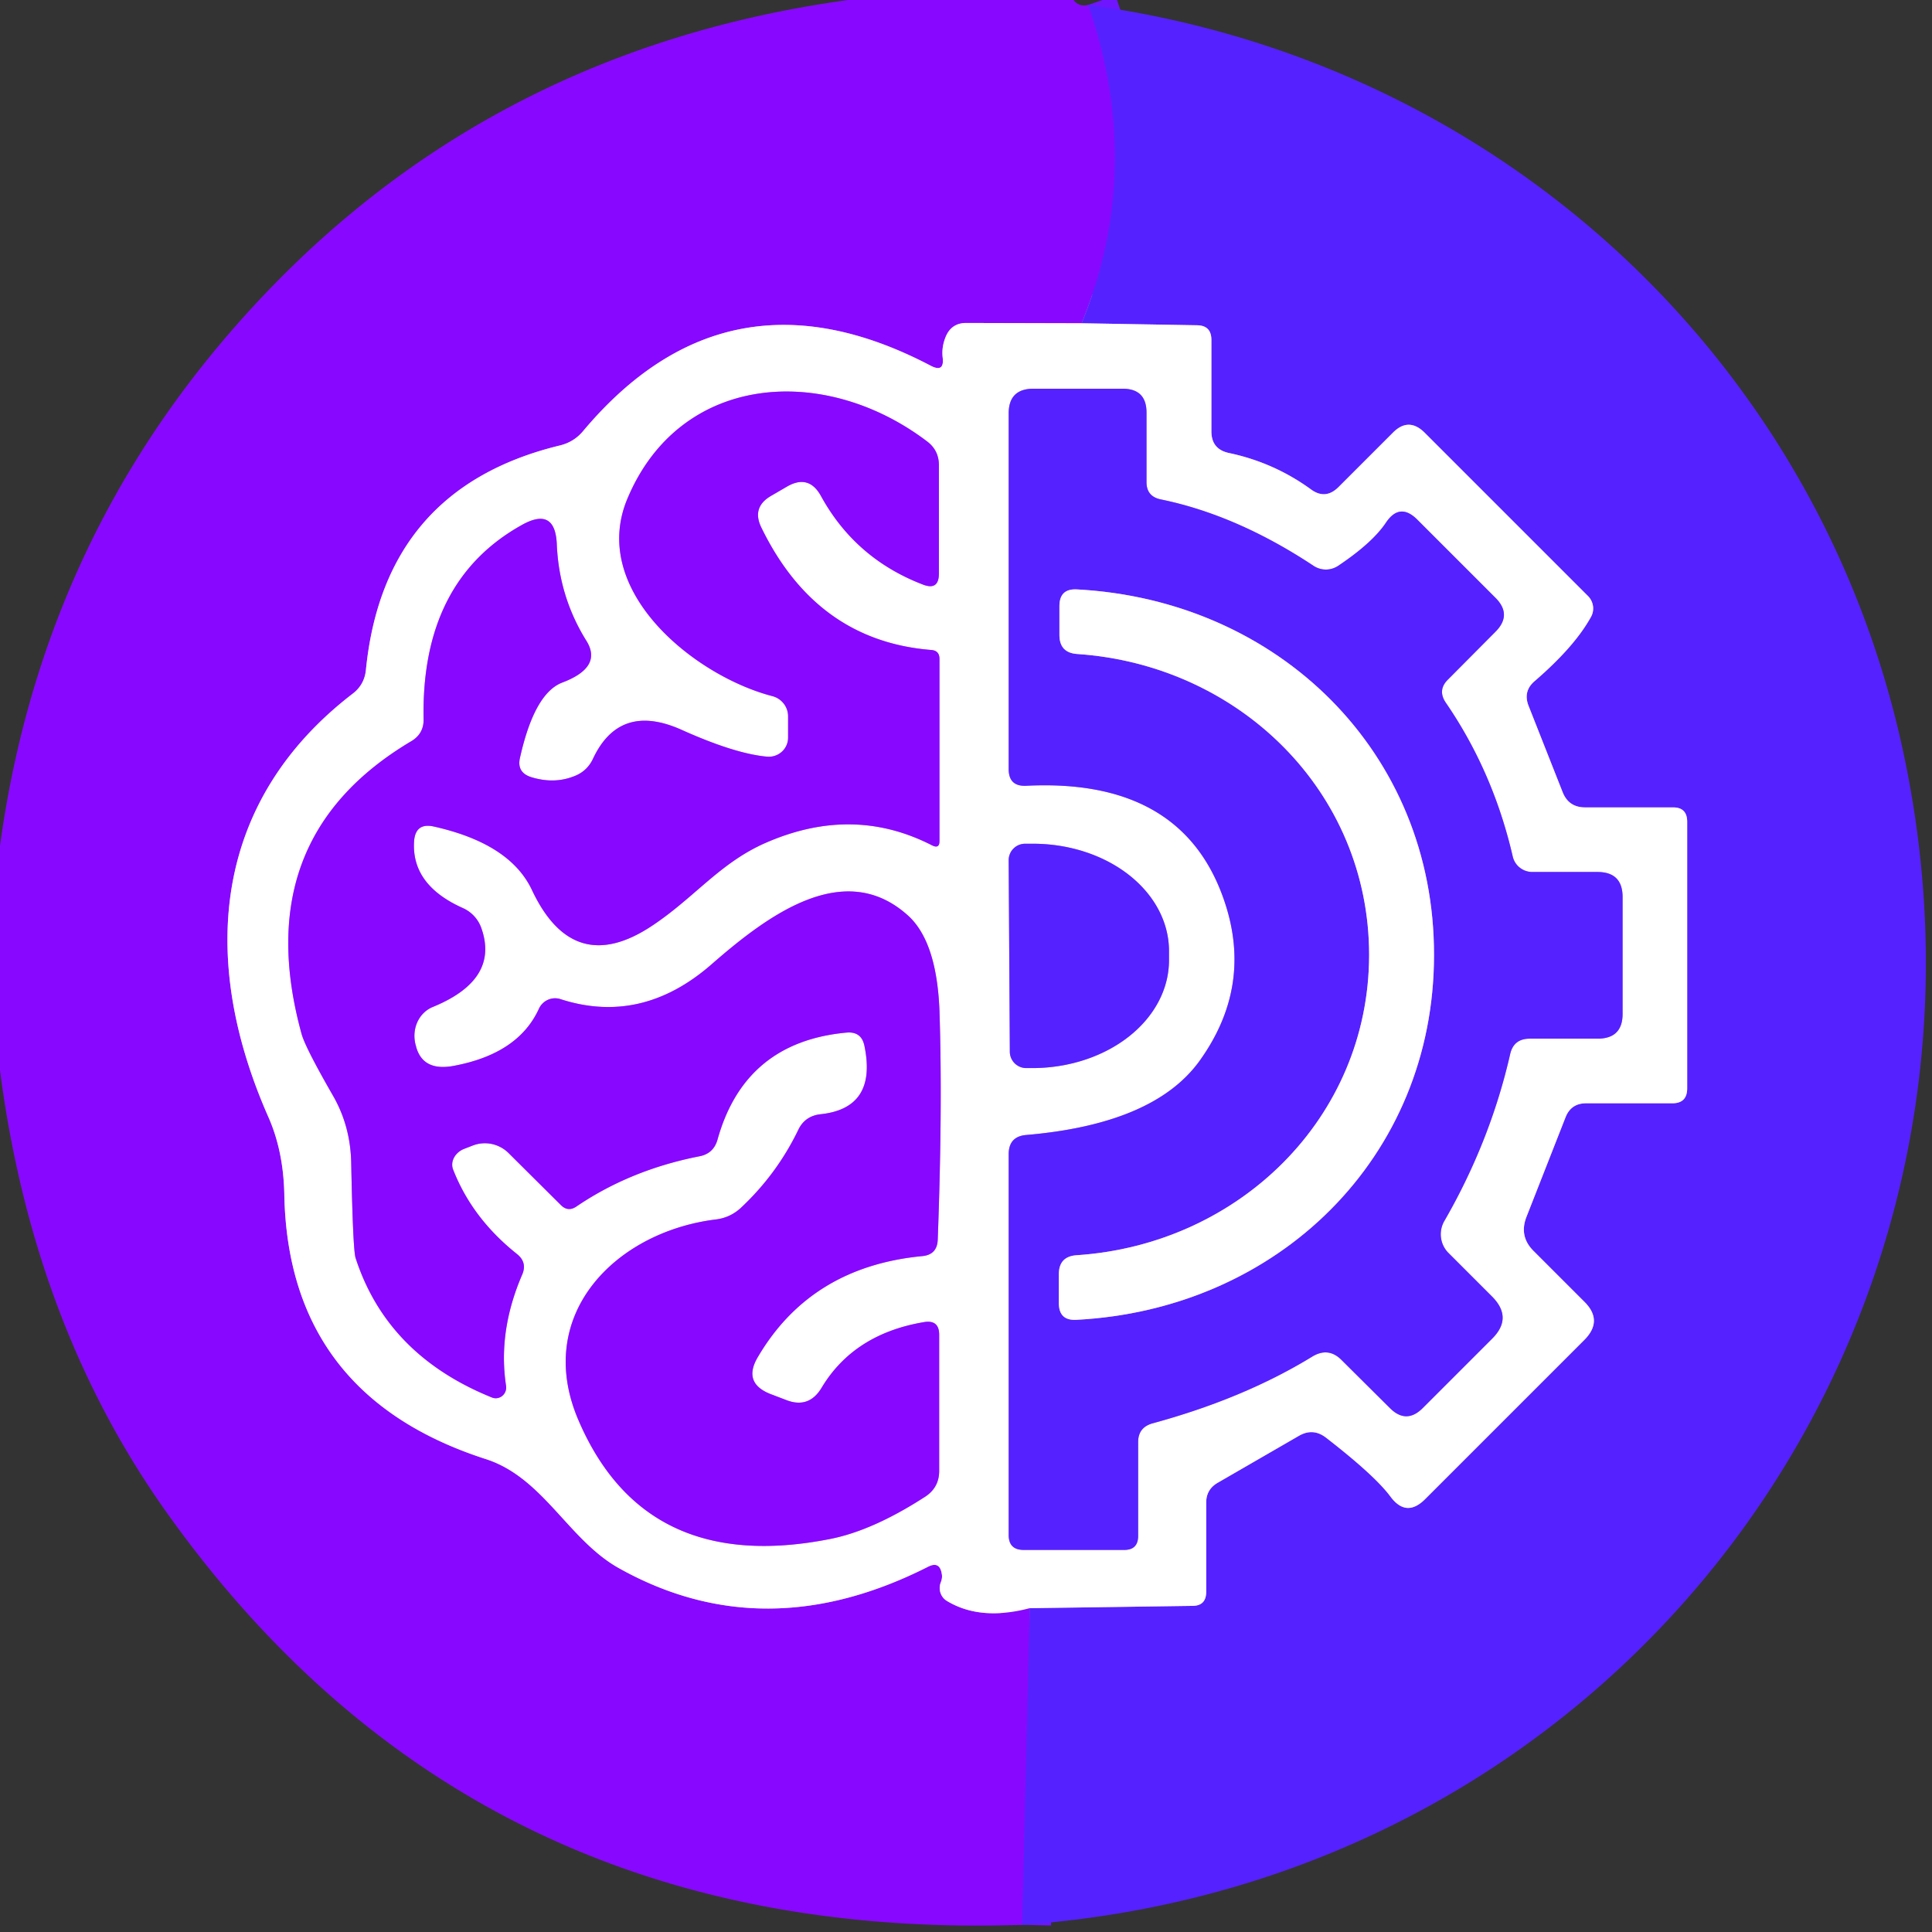 <?xml version="1.0" encoding="UTF-8" standalone="no"?>
<!DOCTYPE svg PUBLIC "-//W3C//DTD SVG 1.1//EN" "http://www.w3.org/Graphics/SVG/1.1/DTD/svg11.dtd">
<svg xmlns="http://www.w3.org/2000/svg" version="1.1" viewBox="0.00 0.00 67.00 67.00">
<rect x="0.00" y="0.00" width="67.00" height="67.00" fill="#333333" stroke="none"/>
<g stroke-width="2.00" fill="none" stroke-linecap="butt">
<path stroke="#6f15ff" vector-effect="non-scaling-stroke" d="
  M 37.74 0.17
  Q 39.70 5.85 37.51 11.21"
/>
<path stroke="#c484ff" vector-effect="non-scaling-stroke" d="
  M 37.51 11.21
  L 33.51 11.20
  Q 33.00 11.20 32.80 11.67
  Q 32.65 12.03 32.69 12.39
  Q 32.76 12.94 32.27 12.68
  Q 25.23 8.99 20.23 14.94
  Q 19.91 15.33 19.41 15.45
  Q 13.32 16.93 12.69 23.23
  Q 12.64 23.74 12.24 24.05
  C 7.44 27.73 6.85 33.16 9.30 38.72
  Q 9.83 39.91 9.86 41.42
  Q 9.99 48.39 16.85 50.60
  C 18.84 51.24 19.71 53.40 21.46 54.38
  Q 26.51 57.21 32.19 54.33
  Q 32.59 54.13 32.66 54.58
  Q 32.69 54.72 32.62 54.89
  A 0.53 0.52 -64.7 0 0 32.84 55.52
  Q 34.00 56.22 35.71 55.77"
/>
<path stroke="#6f15ff" vector-effect="non-scaling-stroke" d="
  M 35.71 55.77
  L 35.45 66.75"
/>
<path stroke="#ab90ff" vector-effect="non-scaling-stroke" d="
  M 35.71 55.77
  L 41.35 55.69
  Q 41.83 55.69 41.83 55.20
  L 41.83 52.11
  Q 41.83 51.65 42.23 51.42
  L 45.05 49.79
  Q 45.54 49.51 45.99 49.86
  Q 47.68 51.17 48.22 51.90
  Q 48.77 52.64 49.42 51.99
  L 54.94 46.47
  Q 55.61 45.80 54.94 45.14
  L 53.18 43.38
  Q 52.67 42.87 52.94 42.19
  L 54.29 38.75
  Q 54.48 38.26 55.01 38.26
  L 58.00 38.26
  Q 58.51 38.26 58.51 37.74
  L 58.51 28.50
  Q 58.51 28.00 58.02 28.00
  L 54.97 28.00
  Q 54.40 28.00 54.19 27.47
  L 53.01 24.48
  Q 52.81 23.97 53.22 23.62
  Q 54.60 22.43 55.17 21.40
  A 0.61 0.60 37.5 0 0 55.07 20.67
  L 49.41 15.01
  Q 48.85 14.45 48.30 15.01
  L 46.41 16.90
  Q 45.96 17.34 45.46 16.97
  Q 44.18 16.04 42.62 15.71
  Q 42.01 15.58 42.01 14.96
  L 42.01 11.79
  Q 42.01 11.29 41.52 11.28
  L 37.51 11.21"
/>
<path stroke="#c484ff" vector-effect="non-scaling-stroke" d="
  M 15.03 28.66
  Q 17.69 29.25 18.45 30.87
  Q 19.89 33.92 22.62 32.10
  C 24.11 31.11 24.99 29.89 26.62 29.20
  Q 29.61 27.92 32.33 29.32
  Q 32.58 29.44 32.58 29.17
  L 32.58 22.85
  Q 32.58 22.56 32.29 22.54
  Q 28.32 22.22 26.41 18.31
  Q 26.05 17.59 26.75 17.19
  L 27.30 16.87
  Q 28.05 16.44 28.47 17.20
  Q 29.66 19.37 32.00 20.27
  Q 32.56 20.49 32.56 19.89
  L 32.56 16.13
  Q 32.56 15.61 32.14 15.30
  C 28.56 12.59 23.58 12.95 21.76 17.29
  C 20.42 20.47 24.06 23.43 26.78 24.14
  A 0.73 0.72 7.2 0 1 27.33 24.84
  L 27.33 25.58
  A 0.67 0.66 2.8 0 1 26.60 26.24
  Q 25.49 26.14 23.66 25.32
  Q 21.50 24.34 20.57 26.30
  Q 20.36 26.76 19.88 26.93
  Q 19.20 27.19 18.42 26.95
  Q 17.92 26.79 18.03 26.29
  Q 18.53 24.04 19.50 23.67
  Q 20.90 23.14 20.34 22.23
  Q 19.39 20.71 19.31 18.89
  Q 19.26 17.55 18.09 18.21
  Q 14.60 20.16 14.69 24.94
  Q 14.70 25.44 14.27 25.70
  Q 8.59 29.07 10.46 35.86
  Q 10.59 36.33 11.55 38.00
  Q 12.16 39.06 12.18 40.35
  Q 12.24 43.32 12.33 43.62
  Q 13.42 46.99 17.05 48.46
  A 0.37 0.36 -83.3 0 0 17.55 48.06
  Q 17.26 46.17 18.11 44.20
  Q 18.29 43.78 17.93 43.49
  Q 16.37 42.25 15.71 40.55
  A 0.62 0.53 -20.7 0 1 16.10 39.84
  L 16.41 39.72
  A 1.17 1.16 57.3 0 1 17.64 39.99
  L 19.45 41.79
  Q 19.70 42.04 19.99 41.84
  Q 21.86 40.57 24.25 40.10
  Q 24.74 40.01 24.88 39.53
  Q 25.82 36.14 29.35 35.81
  Q 29.88 35.76 29.98 36.28
  Q 30.42 38.43 28.46 38.64
  Q 27.91 38.70 27.68 39.19
  Q 26.94 40.72 25.69 41.89
  Q 25.32 42.23 24.82 42.29
  C 21.35 42.72 18.49 45.59 20.06 49.25
  Q 22.37 54.64 28.79 53.37
  Q 30.26 53.08 32.06 51.92
  Q 32.57 51.60 32.57 51.01
  L 32.57 46.29
  Q 32.57 45.76 32.04 45.85
  Q 29.61 46.26 28.49 48.13
  Q 28.05 48.86 27.26 48.55
  L 26.71 48.34
  Q 25.76 47.96 26.27 47.08
  Q 28.11 43.93 31.99 43.56
  Q 32.50 43.51 32.52 42.99
  Q 32.69 38.41 32.58 35.06
  Q 32.49 32.67 31.50 31.76
  C 29.30 29.76 26.66 31.71 24.69 33.43
  Q 22.26 35.56 19.44 34.65
  A 0.62 0.61 -68.6 0 0 18.69 34.98
  Q 17.98 36.54 15.75 36.96
  Q 14.67 37.17 14.43 36.30
  Q 14.43 36.28 14.42 36.26
  A 1.14 1.05 71.0 0 1 15.01 34.92
  Q 17.33 33.97 16.69 32.18
  A 1.20 1.18 2.6 0 0 16.05 31.49
  Q 14.26 30.69 14.36 29.17
  Q 14.41 28.53 15.03 28.66"
/>
<path stroke="#ab90ff" vector-effect="non-scaling-stroke" d="
  M 52.46 29.70
  Q 51.78 26.76 50.14 24.37
  Q 49.84 23.93 50.22 23.56
  L 51.86 21.91
  Q 52.45 21.32 51.86 20.73
  L 49.15 18.02
  Q 48.54 17.41 48.06 18.13
  Q 47.59 18.83 46.41 19.62
  A 0.77 0.77 0.0 0 1 45.55 19.62
  Q 42.89 17.86 40.26 17.32
  Q 39.76 17.22 39.76 16.72
  L 39.76 14.31
  Q 39.76 13.48 38.93 13.48
  L 35.84 13.48
  Q 34.98 13.48 34.98 14.34
  L 34.98 26.67
  Q 34.98 27.28 35.59 27.25
  Q 40.96 26.98 42.43 31.16
  Q 43.49 34.16 41.60 36.79
  Q 40.02 38.98 35.59 39.36
  Q 34.98 39.41 34.98 40.03
  L 34.98 53.23
  Q 34.98 53.75 35.50 53.75
  L 38.99 53.75
  Q 39.47 53.75 39.47 53.26
  L 39.47 50.01
  Q 39.47 49.50 39.97 49.36
  Q 43.13 48.50 45.50 47.05
  Q 46.07 46.70 46.53 47.17
  L 48.20 48.83
  Q 48.77 49.40 49.34 48.83
  L 51.75 46.42
  Q 52.47 45.70 51.75 44.97
  L 50.24 43.46
  A 0.92 0.92 0.0 0 1 50.09 42.34
  Q 51.68 39.58 52.37 36.56
  Q 52.49 36.02 53.05 36.02
  L 55.40 36.02
  Q 56.27 36.02 56.27 35.16
  L 56.27 31.11
  Q 56.27 30.24 55.40 30.24
  L 53.14 30.24
  A 0.70 0.69 -6.2 0 1 52.46 29.70"
/>
<path stroke="#ab90ff" vector-effect="non-scaling-stroke" d="
  M 34.98 29.83
  L 35.02 36.47
  A 0.57 0.57 0.0 0 0 35.59 37.04
  L 35.83 37.04
  A 4.73 3.73 -0.3 0 0 40.54 33.29
  L 40.54 32.97
  A 4.73 3.73 -0.3 0 0 35.79 29.26
  L 35.55 29.26
  A 0.57 0.57 0.0 0 0 34.98 29.83"
/>
<path stroke="#ab90ff" vector-effect="non-scaling-stroke" d="
  M 47.48 33.12
  C 47.47 38.78 42.95 43.16 37.34 43.53
  Q 36.72 43.57 36.72 44.19
  L 36.72 45.19
  Q 36.72 45.80 37.32 45.77
  C 44.32 45.41 49.73 40.14 49.73 33.12
  C 49.74 26.09 44.34 20.81 37.34 20.44
  Q 36.74 20.41 36.74 21.02
  L 36.74 22.02
  Q 36.74 22.64 37.36 22.68
  C 42.97 23.06 47.48 27.45 47.48 33.12"
/>
</g>
<path fill="#8808ff" d="
  M 37.23 0.00
  Q 37.42 0.25 37.74 0.17
  Q 39.70 5.85 37.51 11.21
  L 33.51 11.20
  Q 33.00 11.20 32.80 11.67
  Q 32.65 12.03 32.69 12.39
  Q 32.76 12.94 32.27 12.68
  Q 25.23 8.99 20.23 14.94
  Q 19.91 15.33 19.41 15.45
  Q 13.32 16.93 12.69 23.23
  Q 12.64 23.74 12.24 24.05
  C 7.44 27.73 6.85 33.16 9.30 38.72
  Q 9.83 39.91 9.86 41.42
  Q 9.99 48.39 16.85 50.60
  C 18.84 51.24 19.71 53.40 21.46 54.38
  Q 26.51 57.21 32.19 54.33
  Q 32.59 54.13 32.66 54.58
  Q 32.69 54.72 32.62 54.89
  A 0.53 0.52 -64.7 0 0 32.84 55.52
  Q 34.00 56.22 35.71 55.77
  L 35.45 66.75
  Q 16.44 67.40 5.80 52.48
  Q 1.15 45.96 0.00 37.12
  L 0.00 29.33
  Q 1.36 19.39 7.66 11.90
  Q 16.14 1.83 29.41 0.00
  L 37.23 0.00
  Z"
/>
<path fill="#5621ff" d="
  M 35.45 66.75
  L 35.71 55.77
  L 41.35 55.69
  Q 41.83 55.69 41.83 55.20
  L 41.83 52.11
  Q 41.83 51.65 42.23 51.42
  L 45.05 49.79
  Q 45.54 49.51 45.99 49.86
  Q 47.68 51.17 48.22 51.90
  Q 48.77 52.64 49.42 51.99
  L 54.94 46.47
  Q 55.61 45.80 54.94 45.14
  L 53.18 43.38
  Q 52.67 42.87 52.94 42.19
  L 54.29 38.75
  Q 54.48 38.26 55.01 38.26
  L 58.00 38.26
  Q 58.51 38.26 58.51 37.74
  L 58.51 28.50
  Q 58.51 28.00 58.02 28.00
  L 54.97 28.00
  Q 54.40 28.00 54.19 27.47
  L 53.01 24.48
  Q 52.81 23.97 53.22 23.62
  Q 54.60 22.43 55.17 21.40
  A 0.61 0.60 37.5 0 0 55.07 20.67
  L 49.41 15.01
  Q 48.85 14.45 48.30 15.01
  L 46.41 16.90
  Q 45.96 17.34 45.46 16.97
  Q 44.18 16.04 42.62 15.71
  Q 42.01 15.58 42.01 14.96
  L 42.01 11.79
  Q 42.01 11.29 41.52 11.28
  L 37.51 11.21
  Q 39.70 5.85 37.74 0.17
  C 51.92 2.08 63.18 12.47 66.05 26.30
  C 70.24 46.44 56.10 65.29 35.45 66.75
  Z"
/>
<path fill="#ffffff" d="
  M 37.51 11.21
  L 41.52 11.28
  Q 42.01 11.29 42.01 11.79
  L 42.01 14.96
  Q 42.01 15.58 42.62 15.71
  Q 44.18 16.04 45.46 16.97
  Q 45.96 17.34 46.41 16.90
  L 48.30 15.01
  Q 48.85 14.45 49.41 15.01
  L 55.07 20.67
  A 0.61 0.60 37.5 0 1 55.17 21.40
  Q 54.60 22.43 53.22 23.62
  Q 52.81 23.97 53.01 24.48
  L 54.19 27.47
  Q 54.40 28.00 54.97 28.00
  L 58.02 28.00
  Q 58.51 28.00 58.51 28.50
  L 58.51 37.74
  Q 58.51 38.26 58.00 38.26
  L 55.01 38.26
  Q 54.48 38.26 54.29 38.75
  L 52.94 42.19
  Q 52.67 42.87 53.18 43.38
  L 54.94 45.14
  Q 55.61 45.80 54.94 46.47
  L 49.42 51.99
  Q 48.77 52.64 48.22 51.90
  Q 47.68 51.17 45.99 49.86
  Q 45.54 49.51 45.05 49.79
  L 42.23 51.42
  Q 41.83 51.65 41.83 52.11
  L 41.83 55.20
  Q 41.83 55.69 41.35 55.69
  L 35.71 55.77
  Q 34.00 56.22 32.84 55.52
  A 0.53 0.52 -64.7 0 1 32.62 54.89
  Q 32.69 54.72 32.66 54.58
  Q 32.59 54.13 32.19 54.33
  Q 26.51 57.21 21.46 54.38
  C 19.71 53.40 18.84 51.24 16.85 50.60
  Q 9.99 48.39 9.86 41.42
  Q 9.83 39.91 9.30 38.72
  C 6.85 33.16 7.44 27.73 12.24 24.05
  Q 12.64 23.74 12.69 23.23
  Q 13.32 16.93 19.41 15.45
  Q 19.91 15.33 20.23 14.94
  Q 25.23 8.99 32.27 12.68
  Q 32.76 12.94 32.69 12.39
  Q 32.65 12.03 32.80 11.67
  Q 33.00 11.20 33.51 11.20
  L 37.51 11.21
  Z
  M 15.03 28.66
  Q 17.69 29.25 18.45 30.87
  Q 19.89 33.92 22.62 32.10
  C 24.11 31.11 24.99 29.89 26.62 29.20
  Q 29.61 27.92 32.33 29.32
  Q 32.58 29.44 32.58 29.17
  L 32.58 22.85
  Q 32.58 22.56 32.29 22.54
  Q 28.32 22.22 26.41 18.31
  Q 26.05 17.59 26.75 17.19
  L 27.30 16.87
  Q 28.05 16.44 28.47 17.20
  Q 29.66 19.37 32.00 20.27
  Q 32.56 20.49 32.56 19.89
  L 32.56 16.13
  Q 32.56 15.61 32.14 15.30
  C 28.56 12.59 23.58 12.95 21.76 17.29
  C 20.42 20.47 24.06 23.43 26.78 24.14
  A 0.73 0.72 7.2 0 1 27.33 24.84
  L 27.33 25.58
  A 0.67 0.66 2.8 0 1 26.60 26.24
  Q 25.49 26.14 23.66 25.32
  Q 21.50 24.34 20.57 26.30
  Q 20.36 26.76 19.88 26.93
  Q 19.20 27.19 18.42 26.95
  Q 17.92 26.79 18.03 26.29
  Q 18.53 24.04 19.50 23.67
  Q 20.90 23.14 20.34 22.23
  Q 19.39 20.71 19.31 18.89
  Q 19.26 17.55 18.09 18.21
  Q 14.60 20.16 14.69 24.94
  Q 14.70 25.44 14.27 25.70
  Q 8.59 29.07 10.46 35.86
  Q 10.59 36.33 11.55 38.00
  Q 12.16 39.06 12.18 40.35
  Q 12.24 43.32 12.33 43.62
  Q 13.42 46.99 17.05 48.46
  A 0.37 0.36 -83.3 0 0 17.55 48.06
  Q 17.26 46.17 18.11 44.20
  Q 18.29 43.78 17.93 43.49
  Q 16.37 42.25 15.71 40.55
  A 0.62 0.53 -20.7 0 1 16.10 39.84
  L 16.41 39.72
  A 1.17 1.16 57.3 0 1 17.64 39.99
  L 19.45 41.79
  Q 19.70 42.04 19.99 41.84
  Q 21.86 40.57 24.25 40.10
  Q 24.74 40.01 24.88 39.53
  Q 25.82 36.14 29.35 35.81
  Q 29.88 35.76 29.98 36.28
  Q 30.42 38.43 28.46 38.64
  Q 27.91 38.70 27.68 39.19
  Q 26.94 40.72 25.69 41.89
  Q 25.32 42.23 24.82 42.29
  C 21.35 42.72 18.49 45.59 20.06 49.25
  Q 22.37 54.64 28.79 53.37
  Q 30.26 53.08 32.06 51.92
  Q 32.57 51.60 32.57 51.01
  L 32.57 46.29
  Q 32.57 45.76 32.04 45.85
  Q 29.61 46.26 28.49 48.13
  Q 28.05 48.86 27.26 48.55
  L 26.71 48.34
  Q 25.76 47.96 26.27 47.08
  Q 28.11 43.93 31.99 43.56
  Q 32.50 43.51 32.52 42.99
  Q 32.69 38.41 32.58 35.06
  Q 32.49 32.67 31.50 31.76
  C 29.30 29.76 26.66 31.71 24.69 33.43
  Q 22.26 35.56 19.44 34.65
  A 0.62 0.61 -68.6 0 0 18.69 34.98
  Q 17.98 36.54 15.75 36.96
  Q 14.67 37.17 14.43 36.30
  Q 14.43 36.28 14.42 36.26
  A 1.14 1.05 71.0 0 1 15.01 34.92
  Q 17.33 33.97 16.69 32.18
  A 1.20 1.18 2.6 0 0 16.05 31.49
  Q 14.26 30.69 14.36 29.17
  Q 14.41 28.53 15.03 28.66
  Z
  M 52.46 29.70
  Q 51.78 26.76 50.14 24.37
  Q 49.84 23.93 50.22 23.56
  L 51.86 21.91
  Q 52.45 21.32 51.86 20.73
  L 49.15 18.02
  Q 48.54 17.41 48.06 18.13
  Q 47.59 18.83 46.41 19.62
  A 0.77 0.77 0.0 0 1 45.55 19.62
  Q 42.89 17.86 40.26 17.32
  Q 39.76 17.22 39.76 16.72
  L 39.76 14.31
  Q 39.76 13.48 38.93 13.48
  L 35.84 13.48
  Q 34.98 13.48 34.98 14.34
  L 34.98 26.67
  Q 34.98 27.28 35.59 27.25
  Q 40.96 26.98 42.43 31.16
  Q 43.49 34.16 41.60 36.79
  Q 40.02 38.98 35.59 39.36
  Q 34.98 39.41 34.98 40.03
  L 34.98 53.23
  Q 34.98 53.75 35.50 53.75
  L 38.99 53.75
  Q 39.47 53.75 39.47 53.26
  L 39.47 50.01
  Q 39.47 49.50 39.97 49.36
  Q 43.13 48.50 45.50 47.05
  Q 46.07 46.70 46.53 47.17
  L 48.20 48.83
  Q 48.77 49.40 49.34 48.83
  L 51.75 46.42
  Q 52.47 45.70 51.75 44.97
  L 50.24 43.46
  A 0.92 0.92 0.0 0 1 50.09 42.34
  Q 51.68 39.58 52.37 36.56
  Q 52.49 36.02 53.05 36.02
  L 55.40 36.02
  Q 56.27 36.02 56.27 35.16
  L 56.27 31.11
  Q 56.27 30.24 55.40 30.24
  L 53.14 30.24
  A 0.70 0.69 -6.2 0 1 52.46 29.70
  Z
  M 34.98 29.83
  L 35.02 36.47
  A 0.57 0.57 0.0 0 0 35.59 37.04
  L 35.83 37.04
  A 4.73 3.73 -0.3 0 0 40.54 33.29
  L 40.54 32.97
  A 4.73 3.73 -0.3 0 0 35.79 29.26
  L 35.55 29.26
  A 0.57 0.57 0.0 0 0 34.98 29.83
  Z"
/>
<path fill="#8808ff" d="
  M 14.36 29.17
  Q 14.26 30.69 16.05 31.49
  A 1.20 1.18 2.6 0 1 16.69 32.18
  Q 17.33 33.97 15.01 34.92
  A 1.14 1.05 71.0 0 0 14.42 36.26
  Q 14.43 36.28 14.43 36.30
  Q 14.67 37.17 15.75 36.96
  Q 17.98 36.54 18.69 34.98
  A 0.62 0.61 -68.6 0 1 19.44 34.65
  Q 22.26 35.56 24.69 33.43
  C 26.66 31.71 29.30 29.76 31.50 31.76
  Q 32.49 32.67 32.58 35.06
  Q 32.69 38.41 32.52 42.99
  Q 32.50 43.51 31.99 43.56
  Q 28.11 43.93 26.27 47.08
  Q 25.76 47.96 26.71 48.34
  L 27.26 48.55
  Q 28.05 48.86 28.49 48.13
  Q 29.61 46.26 32.04 45.85
  Q 32.57 45.76 32.57 46.29
  L 32.57 51.01
  Q 32.57 51.60 32.06 51.92
  Q 30.26 53.08 28.79 53.37
  Q 22.37 54.64 20.06 49.25
  C 18.49 45.59 21.35 42.72 24.82 42.29
  Q 25.32 42.23 25.69 41.89
  Q 26.94 40.72 27.68 39.19
  Q 27.91 38.70 28.46 38.64
  Q 30.42 38.43 29.98 36.28
  Q 29.88 35.76 29.35 35.81
  Q 25.82 36.14 24.88 39.53
  Q 24.74 40.01 24.25 40.10
  Q 21.86 40.57 19.99 41.84
  Q 19.70 42.04 19.45 41.79
  L 17.64 39.99
  A 1.17 1.16 57.3 0 0 16.41 39.72
  L 16.10 39.84
  A 0.62 0.53 -20.7 0 0 15.71 40.55
  Q 16.37 42.25 17.93 43.49
  Q 18.29 43.78 18.11 44.20
  Q 17.26 46.17 17.55 48.06
  A 0.37 0.36 -83.3 0 1 17.05 48.46
  Q 13.42 46.99 12.33 43.62
  Q 12.24 43.32 12.18 40.35
  Q 12.16 39.06 11.55 38.00
  Q 10.59 36.33 10.46 35.86
  Q 8.59 29.07 14.27 25.70
  Q 14.70 25.44 14.69 24.94
  Q 14.60 20.16 18.09 18.21
  Q 19.26 17.55 19.31 18.89
  Q 19.39 20.71 20.34 22.23
  Q 20.90 23.14 19.50 23.67
  Q 18.53 24.04 18.03 26.29
  Q 17.92 26.79 18.42 26.95
  Q 19.20 27.19 19.88 26.93
  Q 20.36 26.76 20.57 26.30
  Q 21.50 24.34 23.66 25.32
  Q 25.49 26.14 26.60 26.24
  A 0.67 0.66 2.8 0 0 27.33 25.58
  L 27.33 24.84
  A 0.73 0.72 7.2 0 0 26.78 24.14
  C 24.06 23.43 20.42 20.47 21.76 17.29
  C 23.58 12.95 28.56 12.59 32.14 15.30
  Q 32.56 15.61 32.56 16.13
  L 32.56 19.89
  Q 32.56 20.49 32.00 20.27
  Q 29.66 19.37 28.47 17.20
  Q 28.05 16.44 27.30 16.87
  L 26.75 17.19
  Q 26.05 17.59 26.41 18.31
  Q 28.32 22.22 32.29 22.54
  Q 32.58 22.56 32.58 22.85
  L 32.58 29.17
  Q 32.58 29.44 32.33 29.32
  Q 29.61 27.92 26.62 29.20
  C 24.99 29.89 24.11 31.11 22.62 32.10
  Q 19.89 33.92 18.45 30.87
  Q 17.69 29.25 15.03 28.66
  Q 14.41 28.53 14.36 29.17
  Z"
/>
<path fill="#5621ff" d="
  M 53.14 30.24
  L 55.40 30.24
  Q 56.27 30.24 56.27 31.11
  L 56.27 35.16
  Q 56.27 36.02 55.40 36.02
  L 53.05 36.02
  Q 52.49 36.02 52.37 36.56
  Q 51.68 39.58 50.09 42.34
  A 0.92 0.92 0.0 0 0 50.24 43.46
  L 51.75 44.97
  Q 52.47 45.70 51.75 46.42
  L 49.34 48.83
  Q 48.77 49.40 48.20 48.83
  L 46.53 47.17
  Q 46.07 46.70 45.50 47.05
  Q 43.13 48.50 39.97 49.36
  Q 39.47 49.50 39.47 50.01
  L 39.47 53.26
  Q 39.47 53.75 38.99 53.75
  L 35.50 53.75
  Q 34.98 53.75 34.98 53.23
  L 34.98 40.03
  Q 34.98 39.41 35.59 39.36
  Q 40.02 38.98 41.60 36.79
  Q 43.49 34.16 42.43 31.16
  Q 40.96 26.98 35.59 27.25
  Q 34.98 27.28 34.98 26.67
  L 34.98 14.34
  Q 34.98 13.48 35.84 13.48
  L 38.93 13.48
  Q 39.76 13.48 39.76 14.31
  L 39.76 16.72
  Q 39.76 17.22 40.26 17.32
  Q 42.89 17.86 45.55 19.62
  A 0.77 0.77 0.0 0 0 46.41 19.62
  Q 47.59 18.83 48.06 18.13
  Q 48.54 17.41 49.15 18.02
  L 51.86 20.73
  Q 52.45 21.32 51.86 21.91
  L 50.22 23.56
  Q 49.84 23.93 50.14 24.37
  Q 51.78 26.76 52.46 29.70
  A 0.70 0.69 -6.2 0 0 53.14 30.24
  Z
  M 47.48 33.12
  C 47.47 38.78 42.95 43.16 37.34 43.53
  Q 36.72 43.57 36.72 44.19
  L 36.72 45.19
  Q 36.72 45.80 37.32 45.77
  C 44.32 45.41 49.73 40.14 49.73 33.12
  C 49.74 26.09 44.34 20.81 37.34 20.44
  Q 36.74 20.41 36.74 21.02
  L 36.74 22.02
  Q 36.74 22.64 37.36 22.68
  C 42.97 23.06 47.48 27.45 47.48 33.12
  Z"
/>
<path fill="#ffffff" d="
  M 49.73 33.12
  C 49.73 40.14 44.32 45.41 37.32 45.77
  Q 36.72 45.80 36.72 45.19
  L 36.72 44.19
  Q 36.72 43.57 37.34 43.53
  C 42.95 43.16 47.47 38.78 47.48 33.12
  C 47.48 27.45 42.97 23.06 37.36 22.68
  Q 36.74 22.64 36.74 22.02
  L 36.74 21.02
  Q 36.74 20.41 37.34 20.44
  C 44.34 20.81 49.74 26.09 49.73 33.12
  Z"
/>
<path fill="#5621ff" d="
  M 34.98 29.83
  A 0.57 0.57 0.0 0 1 35.55 29.26
  L 35.79 29.26
  A 4.73 3.73 -0.3 0 1 40.54 32.97
  L 40.54 33.29
  A 4.73 3.73 -0.3 0 1 35.83 37.04
  L 35.59 37.04
  A 0.57 0.57 0.0 0 1 35.02 36.47
  L 34.98 29.83
  Z"
/>
</svg>
